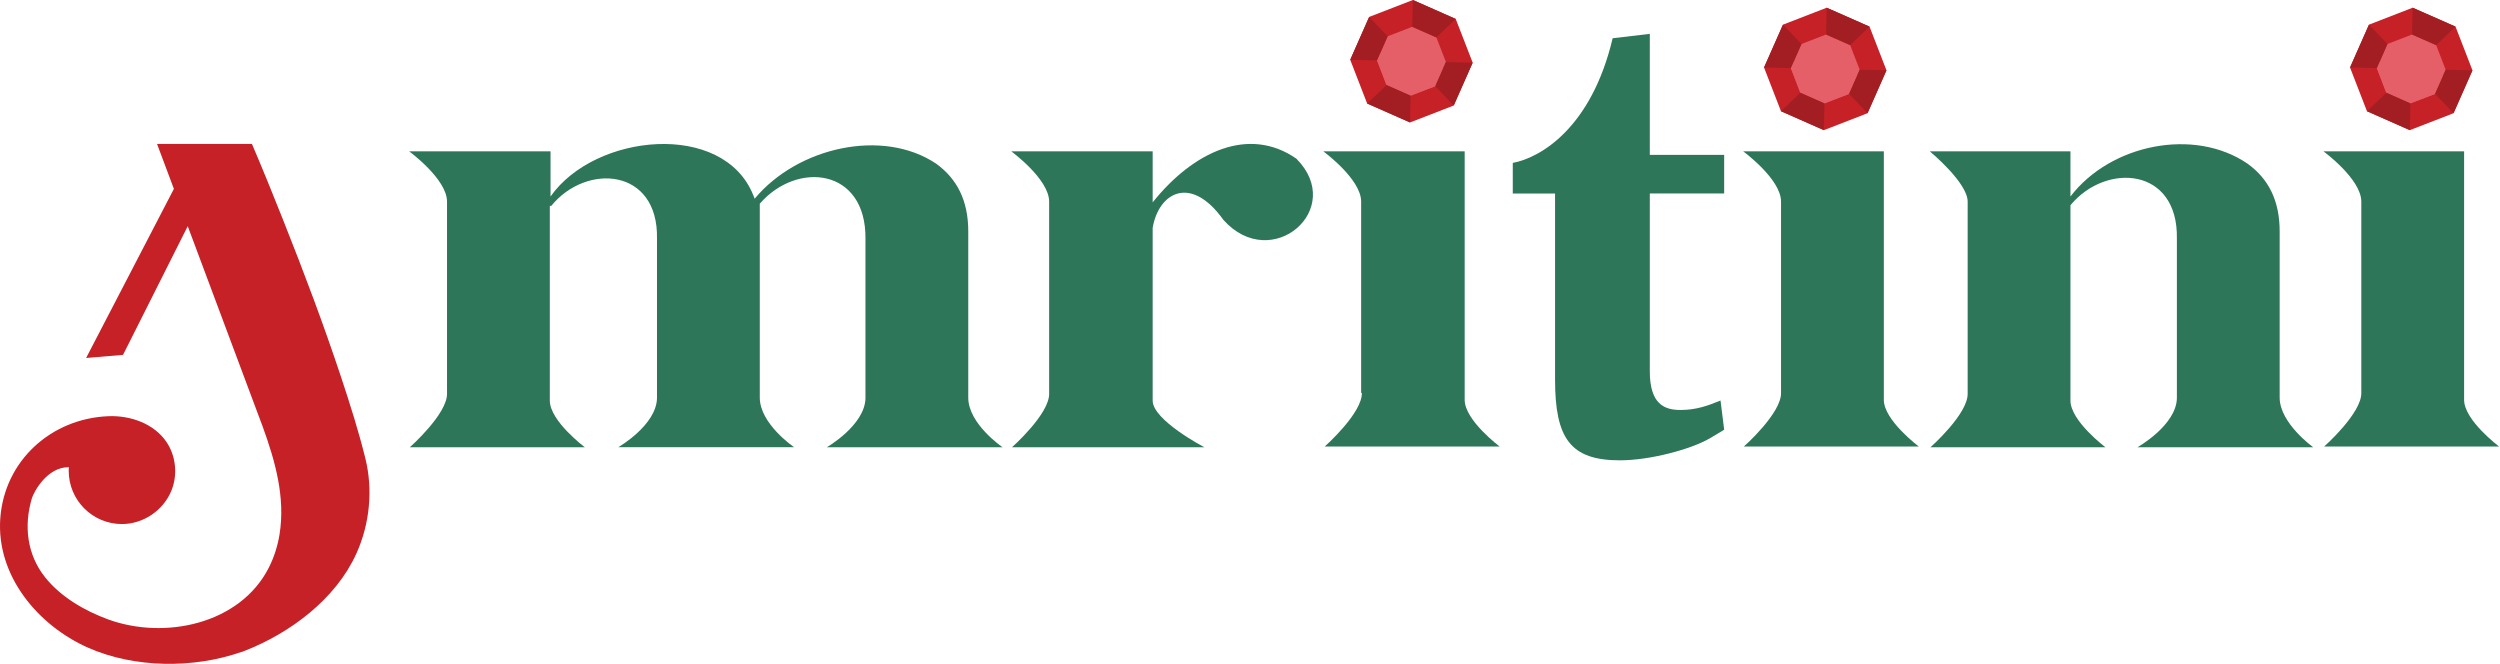<svg width="787" height="209" viewBox="0 0 787 209" fill="none" xmlns="http://www.w3.org/2000/svg">
<g clip-path="url(#clip0_2745_5794)">
<path d="M173.08 65.06V126.1C173.08 132.53 184.1 140.79 184.1 140.79H129.02C129.02 140.79 140.95 130.23 140.72 123.81V63.46C140.72 56.35 128.79 47.63 128.79 47.63H173.31V61.86C187.31 41.9 227.7 37.99 237.11 61.4L237.57 62.55C251.11 46.26 277.96 40.29 294.71 51.53C301.36 56.35 304.81 63.23 304.81 72.87V125.19C304.81 133.45 315.6 140.79 315.6 140.79H260.29C260.29 140.79 272.22 133.91 272.45 125.41V75.15C272.68 52.89 250.88 50.6 239.18 64.13V125.17C239.18 133.43 249.97 140.77 249.97 140.77H194.66C194.66 140.77 206.59 133.89 206.82 125.39V75.13C207.28 52.87 184.56 51.26 173.55 64.8H173.09V65.03L173.08 65.06Z" fill="#2E765A"/>
<path d="M362.86 71.49V126.11C362.86 132.31 379.15 140.8 379.15 140.8H318.57C318.57 140.8 330.5 130.24 330.27 123.82V63.47C330.27 56.36 318.34 47.64 318.34 47.64H362.86V63.7C375.71 47.64 393.15 39.6 408.07 49.93C423.9 65.76 400.27 86.19 385.12 69.21C374.79 54.75 364.7 60.72 362.86 71.73V71.5V71.49Z" fill="#2E765A"/>
<path d="M428.49 123.81V63.46C428.49 56.35 416.56 47.63 416.56 47.63H461.08V125.88C461.08 132.31 472.1 140.57 472.1 140.57H417.02C417.02 140.57 428.95 130.01 428.72 123.59L428.49 123.82V123.81Z" fill="#2E765A"/>
<path d="M542.77 135.28L538.18 138.03C532.21 141.47 519.36 144.91 509.95 144.91C494.35 144.91 489.53 138.03 489.53 119.44V60.92H476.22V51.28C484.94 49.67 501 40.26 507.66 12.04L519.36 10.66V48.75H542.77V60.91H519.36V116.9C519.36 127.23 523.95 129.06 529 129.06C534.05 129.06 537.72 127.68 541.62 126.08L542.77 135.26V135.28Z" fill="#2E765A"/>
<path d="M560.67 123.81V63.46C560.67 56.35 548.74 47.63 548.74 47.63H593.03V125.88C593.03 132.31 604.05 140.57 604.05 140.57H548.97C548.97 140.57 560.9 130.01 560.67 123.59V123.82V123.81Z" fill="#2E765A"/>
<path d="M651.78 64.83V126.1C651.78 132.53 662.8 140.79 662.8 140.79H607.72C607.72 140.79 619.65 130.23 619.42 123.81V63.46C619.42 57.49 607.49 47.63 607.49 47.63H651.78V61.86C664.4 45.34 690.79 40.06 707.54 51.53C714.2 56.35 717.64 63.23 717.64 72.87V125.19C717.64 133.22 728.2 140.79 728.2 140.79H672.89C672.89 140.79 685.05 133.91 685.28 125.41V75.15C685.74 52.66 663.02 51.05 651.78 64.59V64.82V64.83Z" fill="#2E765A"/>
<path d="M743.34 123.81V63.46C743.34 56.35 731.41 47.63 731.41 47.63H775.7V125.88C775.7 132.31 786.72 140.57 786.72 140.57H731.64C731.64 140.57 743.57 130.01 743.34 123.59V123.82V123.81Z" fill="#2E765A"/>
<path d="M587.9 35.64L593.86 22.14L588.53 8.38L575.04 2.43L561.28 7.76L555.32 21.25L560.65 35.01L574.15 40.97L587.9 35.64Z" fill="#C62127"/>
<path d="M567.1 13.85L574.84 10.86L582.44 14.21L585.43 21.95L582.08 29.54L574.34 32.54L566.75 29.19L563.75 21.45L567.1 13.85Z" fill="#E55F68"/>
<path d="M584.58 23.94L582.05 29.59L574.29 32.54L566.72 29.14L563.77 21.38L564.72 19.27C571.32 20.96 577.96 22.49 584.59 23.94H584.58Z" fill="#E55F68"/>
<path d="M575.04 2.43L574.84 10.86L582.44 14.21L588.53 8.38L575.04 2.43Z" fill="#A31E22"/>
<path d="M585.43 21.95L593.86 22.14L587.9 35.64L582.08 29.54L585.43 21.95Z" fill="#A31E22"/>
<path d="M560.65 35.01L574.15 40.97L574.34 32.54L566.75 29.19L560.65 35.01Z" fill="#A31E22"/>
<path d="M563.75 21.45L555.32 21.25L561.28 7.76L567.1 13.85L563.75 21.45Z" fill="#A31E22"/>
<path d="M772.37 35.64L778.33 22.14L773 8.38L759.5 2.43L745.75 7.76L739.79 21.25L745.12 35.01L758.61 40.97L772.37 35.64Z" fill="#C62127"/>
<path d="M751.57 13.85L759.31 10.86L766.9 14.21L769.9 21.95L766.55 29.54L758.81 32.54L751.21 29.19L748.22 21.45L751.57 13.85Z" fill="#E55F68"/>
<path d="M769.05 23.94L766.52 29.59L758.76 32.54L751.19 29.14L748.24 21.38L749.19 19.27C755.79 20.96 762.43 22.49 769.06 23.94H769.05Z" fill="#E55F68"/>
<path d="M759.5 2.43L759.31 10.86L766.9 14.21L773 8.38L759.5 2.43Z" fill="#A31E22"/>
<path d="M769.9 21.95L778.33 22.14L772.37 35.64L766.55 29.54L769.9 21.95Z" fill="#A31E22"/>
<path d="M745.12 35.01L758.61 40.97L758.81 32.54L751.21 29.19L745.12 35.01Z" fill="#A31E22"/>
<path d="M748.22 21.45L739.79 21.25L745.75 7.76L751.57 13.85L748.22 21.45Z" fill="#A31E22"/>
<path d="M457.64 33.21L463.6 19.72L458.26 5.96L444.77 0L431.01 5.33L425.05 18.83L430.38 32.59L443.88 38.55L457.64 33.21Z" fill="#C62127"/>
<path d="M436.83 11.43L444.57 8.43L452.17 11.78L455.17 19.52L451.81 27.12L444.07 30.12L436.48 26.76L433.48 19.02L436.83 11.43Z" fill="#E55F68"/>
<path d="M454.31 21.51L451.78 27.16L444.02 30.11L436.45 26.71L433.5 18.95L434.45 16.84C441.05 18.53 447.69 20.06 454.32 21.51H454.31Z" fill="#E55F68"/>
<path d="M444.77 0L444.57 8.43L452.17 11.78L458.26 5.96L444.77 0Z" fill="#A31E22"/>
<path d="M455.17 19.52L463.6 19.72L457.64 33.21L451.81 27.12L455.17 19.52Z" fill="#A31E22"/>
<path d="M430.38 32.59L443.88 38.55L444.07 30.12L436.48 26.76L430.38 32.59Z" fill="#A31E22"/>
<path d="M433.48 19.02L425.05 18.83L431.01 5.33L436.83 11.43L433.48 19.02Z" fill="#A31E22"/>
<path d="M76.04 205.22C60.95 210.51 42.3 210.36 27.67 203.87C11.9 196.86 -1.21 181.19 0.09 163.17C1.4 144.99 16.14 131.73 34.14 131.02C41.08 130.74 48.48 133.36 52.39 139.11C55.42 143.57 55.99 149.57 53.92 154.55C51.37 160.72 45.07 164.97 38.39 164.97C29.12 164.97 21.63 157.45 21.63 148.21C21.63 147.82 21.63 147.46 21.7 147.07C14.8 146.97 10.64 154.88 10.02 156.9C7.47 165.55 8.49 174.58 14.2 181.73C19.16 187.95 26.64 192.27 34.02 194.98C51.77 201.48 75.61 196.55 84.66 178.62C86.31 175.36 87.41 171.82 88 168.22C89.88 156.58 86.63 145.13 82.69 134.29L59.1 71.2L38.73 111.71L27.11 112.69L54.74 59.46L49.44 45.31H79.31C82.67 53.15 85.87 61.06 89.02 68.98C95.59 85.48 101.87 102.11 107.46 118.98C110.23 127.32 112.89 135.74 115.01 144.28C117.47 154.22 116.39 164.98 112.17 174.3C105.68 188.62 91.36 199.29 76.96 204.91C76.66 205.03 76.36 205.14 76.06 205.25L76.04 205.22Z" fill="#C62127"/>
</g>
<defs>
<clipPath id="clip0_2745_5794">
<rect width="786.71" height="208.98" fill="white"/>
</clipPath>
</defs>
</svg>
